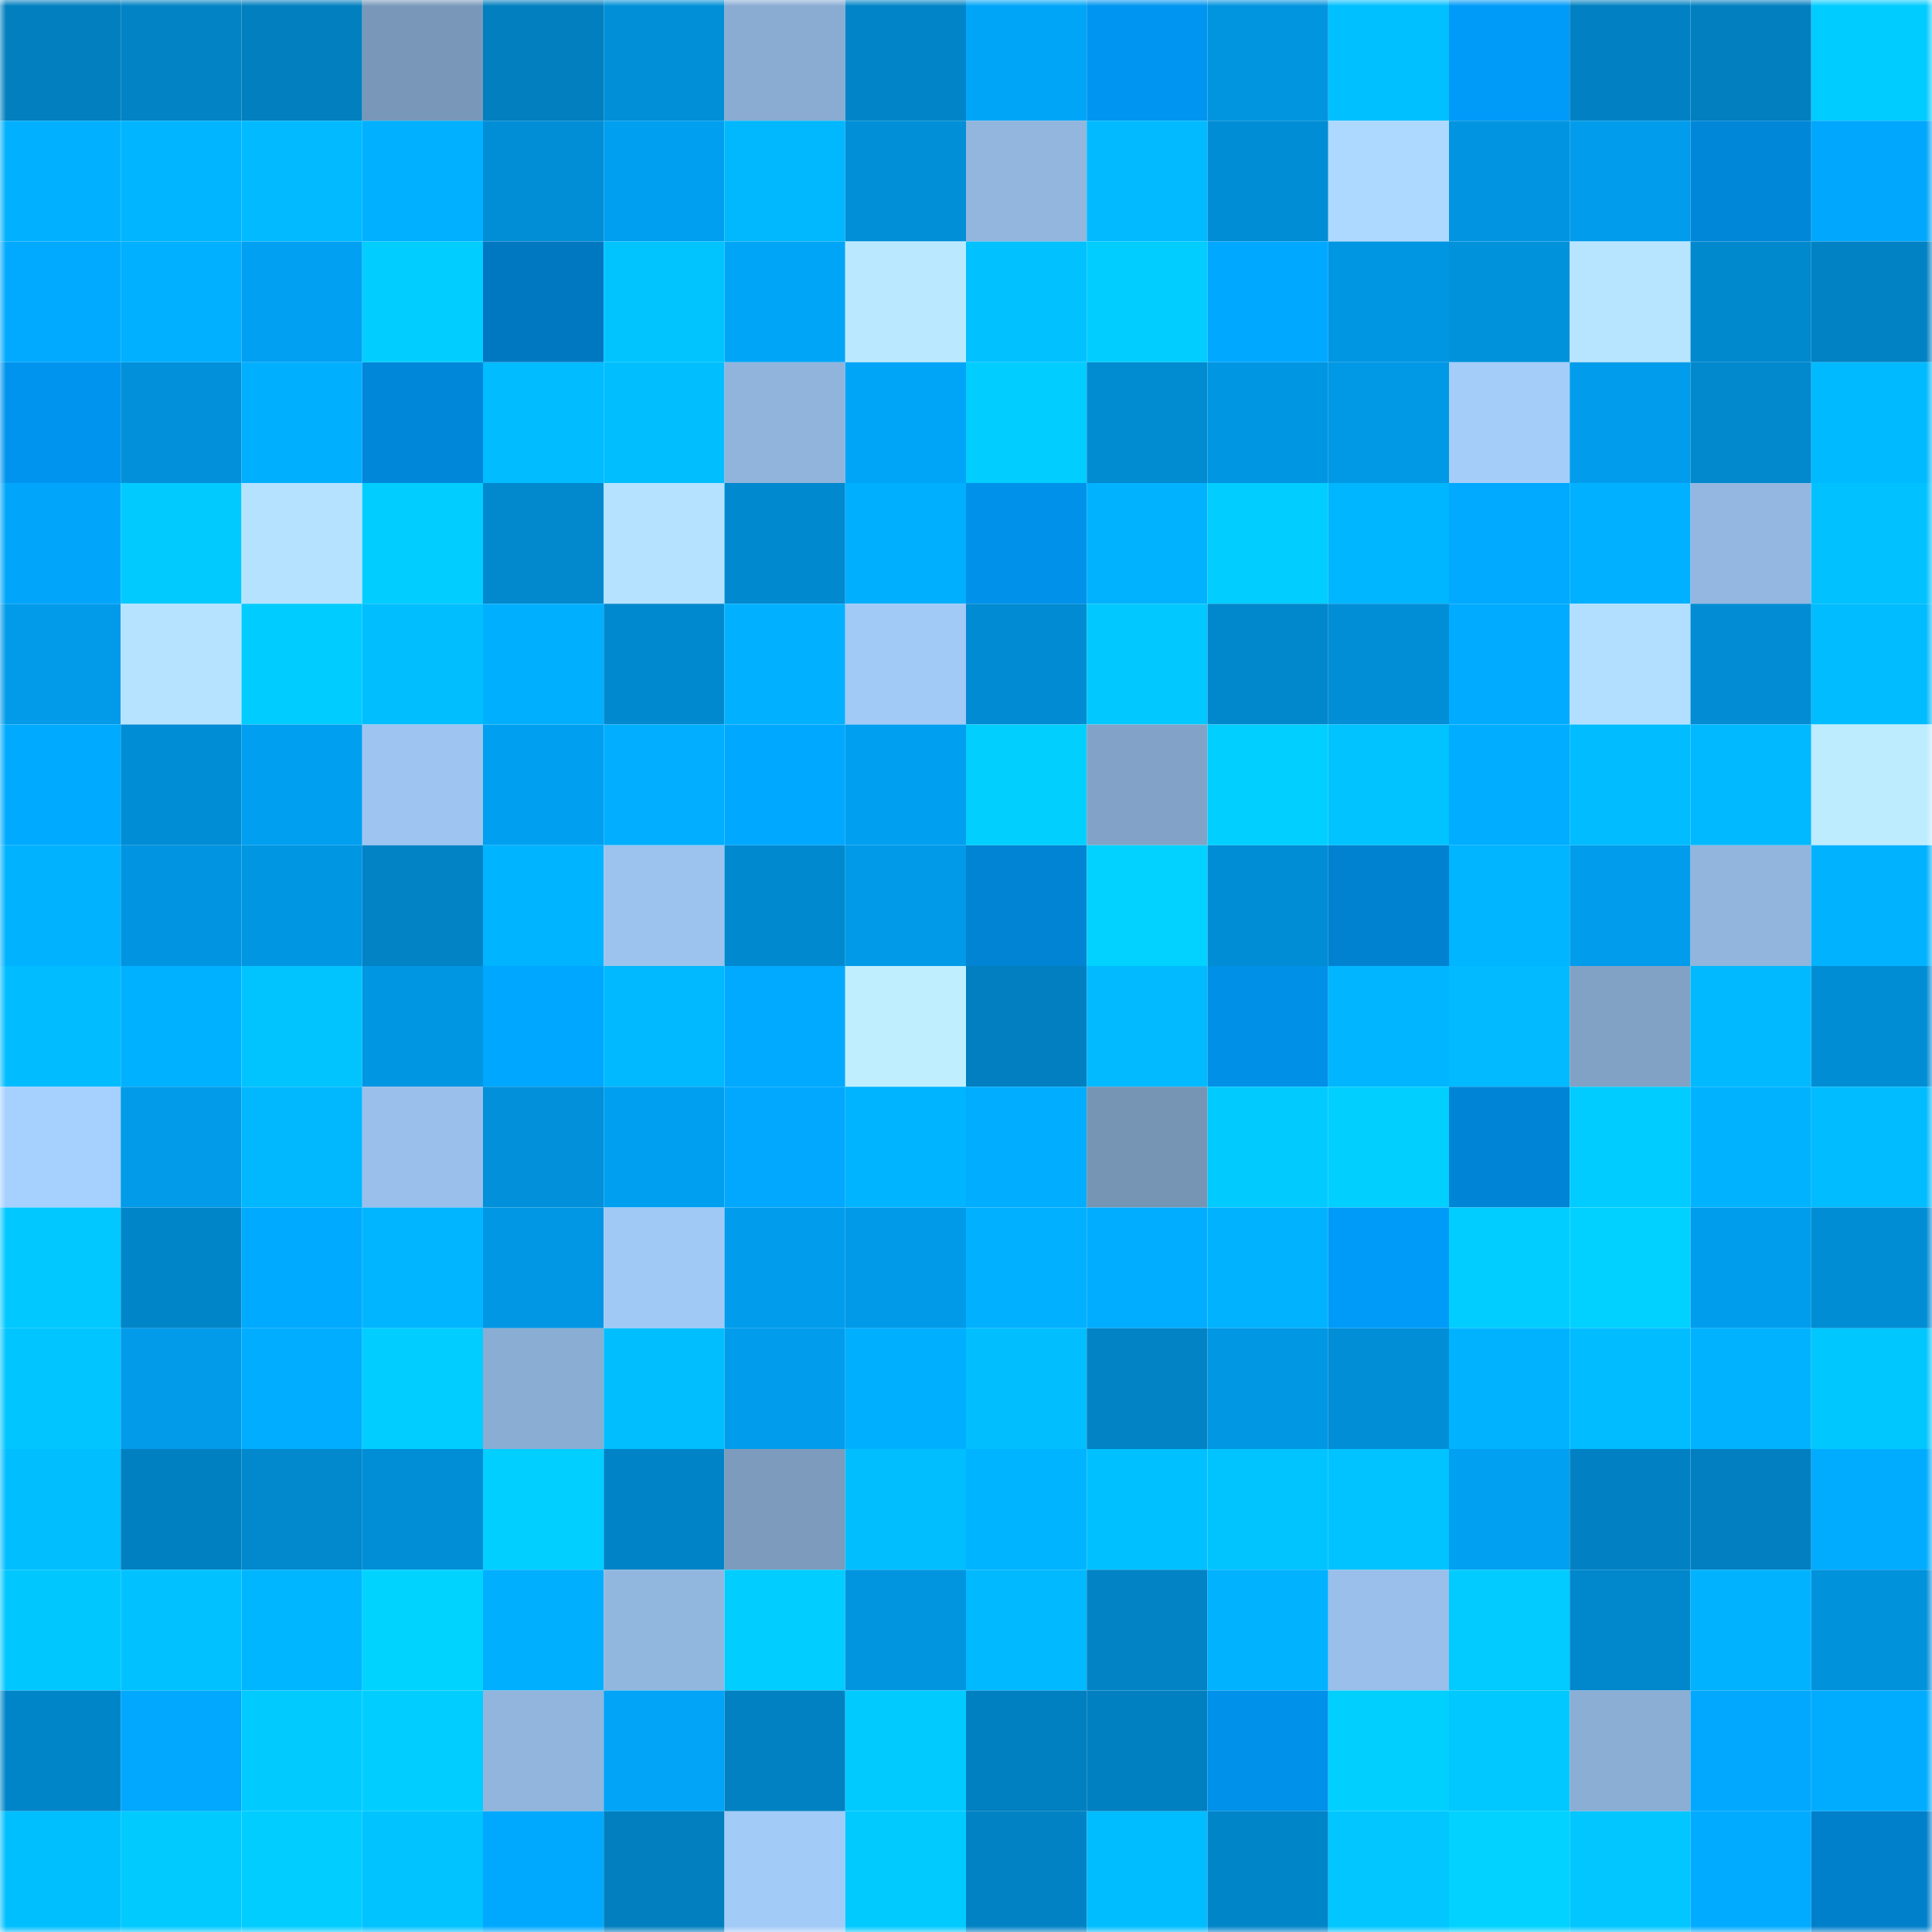 <svg viewBox="0 0 160 160" fill="none" role="img" xmlns="http://www.w3.org/2000/svg" width="240" height="240" name="ens%2C8455.eth"><mask id="1009630185" mask-type="alpha" maskUnits="userSpaceOnUse" x="0" y="0" width="160" height="160"><rect width="160" height="160" fill="#FFFFFF"></rect></mask><g mask="url(#1009630185)"><rect x="0" y="0" width="10" height="10" fill="#017fbf"></rect><rect x="10" y="0" width="10" height="10" fill="#0183c5"></rect><rect x="20" y="0" width="10" height="10" fill="#017fbf"></rect><rect x="30" y="0" width="10" height="10" fill="#7998b9"></rect><rect x="40" y="0" width="10" height="10" fill="#017fbf"></rect><rect x="50" y="0" width="10" height="10" fill="#018fd7"></rect><rect x="60" y="0" width="10" height="10" fill="#8aacd2"></rect><rect x="70" y="0" width="10" height="10" fill="#0185c8"></rect><rect x="80" y="0" width="10" height="10" fill="#01a5f8"></rect><rect x="90" y="0" width="10" height="10" fill="#0095f0"></rect><rect x="100" y="0" width="10" height="10" fill="#0194df"></rect><rect x="110" y="0" width="10" height="10" fill="#01c0ff"></rect><rect x="120" y="0" width="10" height="10" fill="#009af8"></rect><rect x="130" y="0" width="10" height="10" fill="#0181c3"></rect><rect x="140" y="0" width="10" height="10" fill="#017fbf"></rect><rect x="150" y="0" width="10" height="10" fill="#01ccff"></rect><rect x="0" y="10" width="10" height="10" fill="#01b0ff"></rect><rect x="10" y="10" width="10" height="10" fill="#01b5ff"></rect><rect x="20" y="10" width="10" height="10" fill="#01baff"></rect><rect x="30" y="10" width="10" height="10" fill="#01b0ff"></rect><rect x="40" y="10" width="10" height="10" fill="#018ed6"></rect><rect x="50" y="10" width="10" height="10" fill="#019fef"></rect><rect x="60" y="10" width="10" height="10" fill="#01b8ff"></rect><rect x="70" y="10" width="10" height="10" fill="#018fd8"></rect><rect x="80" y="10" width="10" height="10" fill="#92b6de"></rect><rect x="90" y="10" width="10" height="10" fill="#01baff"></rect><rect x="100" y="10" width="10" height="10" fill="#018dd5"></rect><rect x="110" y="10" width="10" height="10" fill="#add8ff"></rect><rect x="120" y="10" width="10" height="10" fill="#0195e1"></rect><rect x="130" y="10" width="10" height="10" fill="#019ceb"></rect><rect x="140" y="10" width="10" height="10" fill="#0087d8"></rect><rect x="150" y="10" width="10" height="10" fill="#01a7fc"></rect><rect x="0" y="20" width="10" height="10" fill="#01a9ff"></rect><rect x="10" y="20" width="10" height="10" fill="#01b0ff"></rect><rect x="20" y="20" width="10" height="10" fill="#01a0f2"></rect><rect x="30" y="20" width="10" height="10" fill="#01ceff"></rect><rect x="40" y="20" width="10" height="10" fill="#0078c1"></rect><rect x="50" y="20" width="10" height="10" fill="#01c4ff"></rect><rect x="60" y="20" width="10" height="10" fill="#01a5f8"></rect><rect x="70" y="20" width="10" height="10" fill="#bae9ff"></rect><rect x="80" y="20" width="10" height="10" fill="#01c1ff"></rect><rect x="90" y="20" width="10" height="10" fill="#01cdff"></rect><rect x="100" y="20" width="10" height="10" fill="#00a8ff"></rect><rect x="110" y="20" width="10" height="10" fill="#0196e2"></rect><rect x="120" y="20" width="10" height="10" fill="#0192dc"></rect><rect x="130" y="20" width="10" height="10" fill="#b7e5ff"></rect><rect x="140" y="20" width="10" height="10" fill="#0189ce"></rect><rect x="150" y="20" width="10" height="10" fill="#0182c4"></rect><rect x="0" y="30" width="10" height="10" fill="#0094ee"></rect><rect x="10" y="30" width="10" height="10" fill="#0190d9"></rect><rect x="20" y="30" width="10" height="10" fill="#01afff"></rect><rect x="30" y="30" width="10" height="10" fill="#0087d9"></rect><rect x="40" y="30" width="10" height="10" fill="#01bcff"></rect><rect x="50" y="30" width="10" height="10" fill="#01beff"></rect><rect x="60" y="30" width="10" height="10" fill="#90b4dc"></rect><rect x="70" y="30" width="10" height="10" fill="#01a5f8"></rect><rect x="80" y="30" width="10" height="10" fill="#01cdff"></rect><rect x="90" y="30" width="10" height="10" fill="#018bd1"></rect><rect x="100" y="30" width="10" height="10" fill="#0196e2"></rect><rect x="110" y="30" width="10" height="10" fill="#0199e6"></rect><rect x="120" y="30" width="10" height="10" fill="#a4cdfa"></rect><rect x="130" y="30" width="10" height="10" fill="#019ceb"></rect><rect x="140" y="30" width="10" height="10" fill="#0188cd"></rect><rect x="150" y="30" width="10" height="10" fill="#00baff"></rect><rect x="0" y="40" width="10" height="10" fill="#01a6fb"></rect><rect x="10" y="40" width="10" height="10" fill="#01caff"></rect><rect x="20" y="40" width="10" height="10" fill="#b5e2ff"></rect><rect x="30" y="40" width="10" height="10" fill="#01ceff"></rect><rect x="40" y="40" width="10" height="10" fill="#0188cd"></rect><rect x="50" y="40" width="10" height="10" fill="#b5e2ff"></rect><rect x="60" y="40" width="10" height="10" fill="#0189cf"></rect><rect x="70" y="40" width="10" height="10" fill="#01afff"></rect><rect x="80" y="40" width="10" height="10" fill="#0092eb"></rect><rect x="90" y="40" width="10" height="10" fill="#01b2ff"></rect><rect x="100" y="40" width="10" height="10" fill="#01cdff"></rect><rect x="110" y="40" width="10" height="10" fill="#00b6ff"></rect><rect x="120" y="40" width="10" height="10" fill="#01a9ff"></rect><rect x="130" y="40" width="10" height="10" fill="#01b1ff"></rect><rect x="140" y="40" width="10" height="10" fill="#93b7e0"></rect><rect x="150" y="40" width="10" height="10" fill="#01c2ff"></rect><rect x="0" y="50" width="10" height="10" fill="#019bea"></rect><rect x="10" y="50" width="10" height="10" fill="#b6e3ff"></rect><rect x="20" y="50" width="10" height="10" fill="#01ccff"></rect><rect x="30" y="50" width="10" height="10" fill="#01beff"></rect><rect x="40" y="50" width="10" height="10" fill="#01afff"></rect><rect x="50" y="50" width="10" height="10" fill="#0189cf"></rect><rect x="60" y="50" width="10" height="10" fill="#01b1ff"></rect><rect x="70" y="50" width="10" height="10" fill="#a2caf7"></rect><rect x="80" y="50" width="10" height="10" fill="#018bd2"></rect><rect x="90" y="50" width="10" height="10" fill="#01c8ff"></rect><rect x="100" y="50" width="10" height="10" fill="#0187cc"></rect><rect x="110" y="50" width="10" height="10" fill="#018ed6"></rect><rect x="120" y="50" width="10" height="10" fill="#01abff"></rect><rect x="130" y="50" width="10" height="10" fill="#b2dfff"></rect><rect x="140" y="50" width="10" height="10" fill="#018cd3"></rect><rect x="150" y="50" width="10" height="10" fill="#01bcff"></rect><rect x="0" y="60" width="10" height="10" fill="#00abff"></rect><rect x="10" y="60" width="10" height="10" fill="#018dd5"></rect><rect x="20" y="60" width="10" height="10" fill="#019ff0"></rect><rect x="30" y="60" width="10" height="10" fill="#9ec5f1"></rect><rect x="40" y="60" width="10" height="10" fill="#019ff0"></rect><rect x="50" y="60" width="10" height="10" fill="#01aeff"></rect><rect x="60" y="60" width="10" height="10" fill="#00a9ff"></rect><rect x="70" y="60" width="10" height="10" fill="#019ff0"></rect><rect x="80" y="60" width="10" height="10" fill="#01d0ff"></rect><rect x="90" y="60" width="10" height="10" fill="#82a3c7"></rect><rect x="100" y="60" width="10" height="10" fill="#01cfff"></rect><rect x="110" y="60" width="10" height="10" fill="#01c3ff"></rect><rect x="120" y="60" width="10" height="10" fill="#01adff"></rect><rect x="130" y="60" width="10" height="10" fill="#01bcff"></rect><rect x="140" y="60" width="10" height="10" fill="#01b9ff"></rect><rect x="150" y="60" width="10" height="10" fill="#bdecff"></rect><rect x="0" y="70" width="10" height="10" fill="#01b3ff"></rect><rect x="10" y="70" width="10" height="10" fill="#0195e1"></rect><rect x="20" y="70" width="10" height="10" fill="#0196e2"></rect><rect x="30" y="70" width="10" height="10" fill="#0183c6"></rect><rect x="40" y="70" width="10" height="10" fill="#01b4ff"></rect><rect x="50" y="70" width="10" height="10" fill="#9cc3ee"></rect><rect x="60" y="70" width="10" height="10" fill="#0189cf"></rect><rect x="70" y="70" width="10" height="10" fill="#019ae8"></rect><rect x="80" y="70" width="10" height="10" fill="#0084d3"></rect><rect x="90" y="70" width="10" height="10" fill="#01d2ff"></rect><rect x="100" y="70" width="10" height="10" fill="#018dd5"></rect><rect x="110" y="70" width="10" height="10" fill="#0082d1"></rect><rect x="120" y="70" width="10" height="10" fill="#01b5ff"></rect><rect x="130" y="70" width="10" height="10" fill="#019ceb"></rect><rect x="140" y="70" width="10" height="10" fill="#91b5dd"></rect><rect x="150" y="70" width="10" height="10" fill="#01b2ff"></rect><rect x="0" y="80" width="10" height="10" fill="#01bcff"></rect><rect x="10" y="80" width="10" height="10" fill="#00b1ff"></rect><rect x="20" y="80" width="10" height="10" fill="#01c4ff"></rect><rect x="30" y="80" width="10" height="10" fill="#0196e2"></rect><rect x="40" y="80" width="10" height="10" fill="#00a7ff"></rect><rect x="50" y="80" width="10" height="10" fill="#01b9ff"></rect><rect x="60" y="80" width="10" height="10" fill="#01a9ff"></rect><rect x="70" y="80" width="10" height="10" fill="#bfefff"></rect><rect x="80" y="80" width="10" height="10" fill="#017fc0"></rect><rect x="90" y="80" width="10" height="10" fill="#01baff"></rect><rect x="100" y="80" width="10" height="10" fill="#0090e8"></rect><rect x="110" y="80" width="10" height="10" fill="#01b6ff"></rect><rect x="120" y="80" width="10" height="10" fill="#01baff"></rect><rect x="130" y="80" width="10" height="10" fill="#81a2c5"></rect><rect x="140" y="80" width="10" height="10" fill="#01b9ff"></rect><rect x="150" y="80" width="10" height="10" fill="#018dd4"></rect><rect x="0" y="90" width="10" height="10" fill="#a6d0fe"></rect><rect x="10" y="90" width="10" height="10" fill="#019be9"></rect><rect x="20" y="90" width="10" height="10" fill="#01b8ff"></rect><rect x="30" y="90" width="10" height="10" fill="#99bfea"></rect><rect x="40" y="90" width="10" height="10" fill="#0190d9"></rect><rect x="50" y="90" width="10" height="10" fill="#019fef"></rect><rect x="60" y="90" width="10" height="10" fill="#01a8fe"></rect><rect x="70" y="90" width="10" height="10" fill="#01b4ff"></rect><rect x="80" y="90" width="10" height="10" fill="#01adff"></rect><rect x="90" y="90" width="10" height="10" fill="#7694b4"></rect><rect x="100" y="90" width="10" height="10" fill="#01caff"></rect><rect x="110" y="90" width="10" height="10" fill="#01d0ff"></rect><rect x="120" y="90" width="10" height="10" fill="#0085d6"></rect><rect x="130" y="90" width="10" height="10" fill="#01ccff"></rect><rect x="140" y="90" width="10" height="10" fill="#01b2ff"></rect><rect x="150" y="90" width="10" height="10" fill="#01bcff"></rect><rect x="0" y="100" width="10" height="10" fill="#01c8ff"></rect><rect x="10" y="100" width="10" height="10" fill="#0185c9"></rect><rect x="20" y="100" width="10" height="10" fill="#00aaff"></rect><rect x="30" y="100" width="10" height="10" fill="#01b6ff"></rect><rect x="40" y="100" width="10" height="10" fill="#0197e4"></rect><rect x="50" y="100" width="10" height="10" fill="#a1c9f6"></rect><rect x="60" y="100" width="10" height="10" fill="#019dec"></rect><rect x="70" y="100" width="10" height="10" fill="#019ae8"></rect><rect x="80" y="100" width="10" height="10" fill="#01b0ff"></rect><rect x="90" y="100" width="10" height="10" fill="#01adff"></rect><rect x="100" y="100" width="10" height="10" fill="#01b2ff"></rect><rect x="110" y="100" width="10" height="10" fill="#009bf9"></rect><rect x="120" y="100" width="10" height="10" fill="#01cdff"></rect><rect x="130" y="100" width="10" height="10" fill="#01d1ff"></rect><rect x="140" y="100" width="10" height="10" fill="#019ded"></rect><rect x="150" y="100" width="10" height="10" fill="#018dd4"></rect><rect x="0" y="110" width="10" height="10" fill="#01c5ff"></rect><rect x="10" y="110" width="10" height="10" fill="#019be9"></rect><rect x="20" y="110" width="10" height="10" fill="#01adff"></rect><rect x="30" y="110" width="10" height="10" fill="#01ceff"></rect><rect x="40" y="110" width="10" height="10" fill="#8aadd3"></rect><rect x="50" y="110" width="10" height="10" fill="#01beff"></rect><rect x="60" y="110" width="10" height="10" fill="#019cec"></rect><rect x="70" y="110" width="10" height="10" fill="#01afff"></rect><rect x="80" y="110" width="10" height="10" fill="#01beff"></rect><rect x="90" y="110" width="10" height="10" fill="#0183c5"></rect><rect x="100" y="110" width="10" height="10" fill="#0197e3"></rect><rect x="110" y="110" width="10" height="10" fill="#018ed6"></rect><rect x="120" y="110" width="10" height="10" fill="#01b3ff"></rect><rect x="130" y="110" width="10" height="10" fill="#01bcff"></rect><rect x="140" y="110" width="10" height="10" fill="#01b3ff"></rect><rect x="150" y="110" width="10" height="10" fill="#01c7ff"></rect><rect x="0" y="120" width="10" height="10" fill="#01beff"></rect><rect x="10" y="120" width="10" height="10" fill="#0180c1"></rect><rect x="20" y="120" width="10" height="10" fill="#0188cd"></rect><rect x="30" y="120" width="10" height="10" fill="#018ed6"></rect><rect x="40" y="120" width="10" height="10" fill="#01cfff"></rect><rect x="50" y="120" width="10" height="10" fill="#0184c7"></rect><rect x="60" y="120" width="10" height="10" fill="#7c9bbd"></rect><rect x="70" y="120" width="10" height="10" fill="#01bfff"></rect><rect x="80" y="120" width="10" height="10" fill="#01b4ff"></rect><rect x="90" y="120" width="10" height="10" fill="#00c0ff"></rect><rect x="100" y="120" width="10" height="10" fill="#01c4ff"></rect><rect x="110" y="120" width="10" height="10" fill="#01c3ff"></rect><rect x="120" y="120" width="10" height="10" fill="#01a0f1"></rect><rect x="130" y="120" width="10" height="10" fill="#0181c3"></rect><rect x="140" y="120" width="10" height="10" fill="#017fc0"></rect><rect x="150" y="120" width="10" height="10" fill="#01acff"></rect><rect x="0" y="130" width="10" height="10" fill="#01c7ff"></rect><rect x="10" y="130" width="10" height="10" fill="#01c2ff"></rect><rect x="20" y="130" width="10" height="10" fill="#00b6ff"></rect><rect x="30" y="130" width="10" height="10" fill="#01d3ff"></rect><rect x="40" y="130" width="10" height="10" fill="#01afff"></rect><rect x="50" y="130" width="10" height="10" fill="#92b7df"></rect><rect x="60" y="130" width="10" height="10" fill="#01cdff"></rect><rect x="70" y="130" width="10" height="10" fill="#0195e0"></rect><rect x="80" y="130" width="10" height="10" fill="#01b9ff"></rect><rect x="90" y="130" width="10" height="10" fill="#0183c5"></rect><rect x="100" y="130" width="10" height="10" fill="#01b2ff"></rect><rect x="110" y="130" width="10" height="10" fill="#99bfea"></rect><rect x="120" y="130" width="10" height="10" fill="#01cbff"></rect><rect x="130" y="130" width="10" height="10" fill="#0187cb"></rect><rect x="140" y="130" width="10" height="10" fill="#01b2ff"></rect><rect x="150" y="130" width="10" height="10" fill="#0192dc"></rect><rect x="0" y="140" width="10" height="10" fill="#0185c9"></rect><rect x="10" y="140" width="10" height="10" fill="#01a8fd"></rect><rect x="20" y="140" width="10" height="10" fill="#01caff"></rect><rect x="30" y="140" width="10" height="10" fill="#01ceff"></rect><rect x="40" y="140" width="10" height="10" fill="#91b5dd"></rect><rect x="50" y="140" width="10" height="10" fill="#01a4f7"></rect><rect x="60" y="140" width="10" height="10" fill="#0181c2"></rect><rect x="70" y="140" width="10" height="10" fill="#01caff"></rect><rect x="80" y="140" width="10" height="10" fill="#0180c1"></rect><rect x="90" y="140" width="10" height="10" fill="#0180c1"></rect><rect x="100" y="140" width="10" height="10" fill="#0091ea"></rect><rect x="110" y="140" width="10" height="10" fill="#01d0ff"></rect><rect x="120" y="140" width="10" height="10" fill="#01c9ff"></rect><rect x="130" y="140" width="10" height="10" fill="#8baed4"></rect><rect x="140" y="140" width="10" height="10" fill="#01a8fd"></rect><rect x="150" y="140" width="10" height="10" fill="#01acff"></rect><rect x="0" y="150" width="10" height="10" fill="#00bfff"></rect><rect x="10" y="150" width="10" height="10" fill="#01caff"></rect><rect x="20" y="150" width="10" height="10" fill="#01cdff"></rect><rect x="30" y="150" width="10" height="10" fill="#01c3ff"></rect><rect x="40" y="150" width="10" height="10" fill="#01a9fe"></rect><rect x="50" y="150" width="10" height="10" fill="#017fbf"></rect><rect x="60" y="150" width="10" height="10" fill="#a2cbf8"></rect><rect x="70" y="150" width="10" height="10" fill="#01caff"></rect><rect x="80" y="150" width="10" height="10" fill="#0182c4"></rect><rect x="90" y="150" width="10" height="10" fill="#00bdff"></rect><rect x="100" y="150" width="10" height="10" fill="#0185c9"></rect><rect x="110" y="150" width="10" height="10" fill="#01c6ff"></rect><rect x="120" y="150" width="10" height="10" fill="#01d2ff"></rect><rect x="130" y="150" width="10" height="10" fill="#01c6ff"></rect><rect x="140" y="150" width="10" height="10" fill="#01abff"></rect><rect x="150" y="150" width="10" height="10" fill="#007fcb"></rect></g></svg>